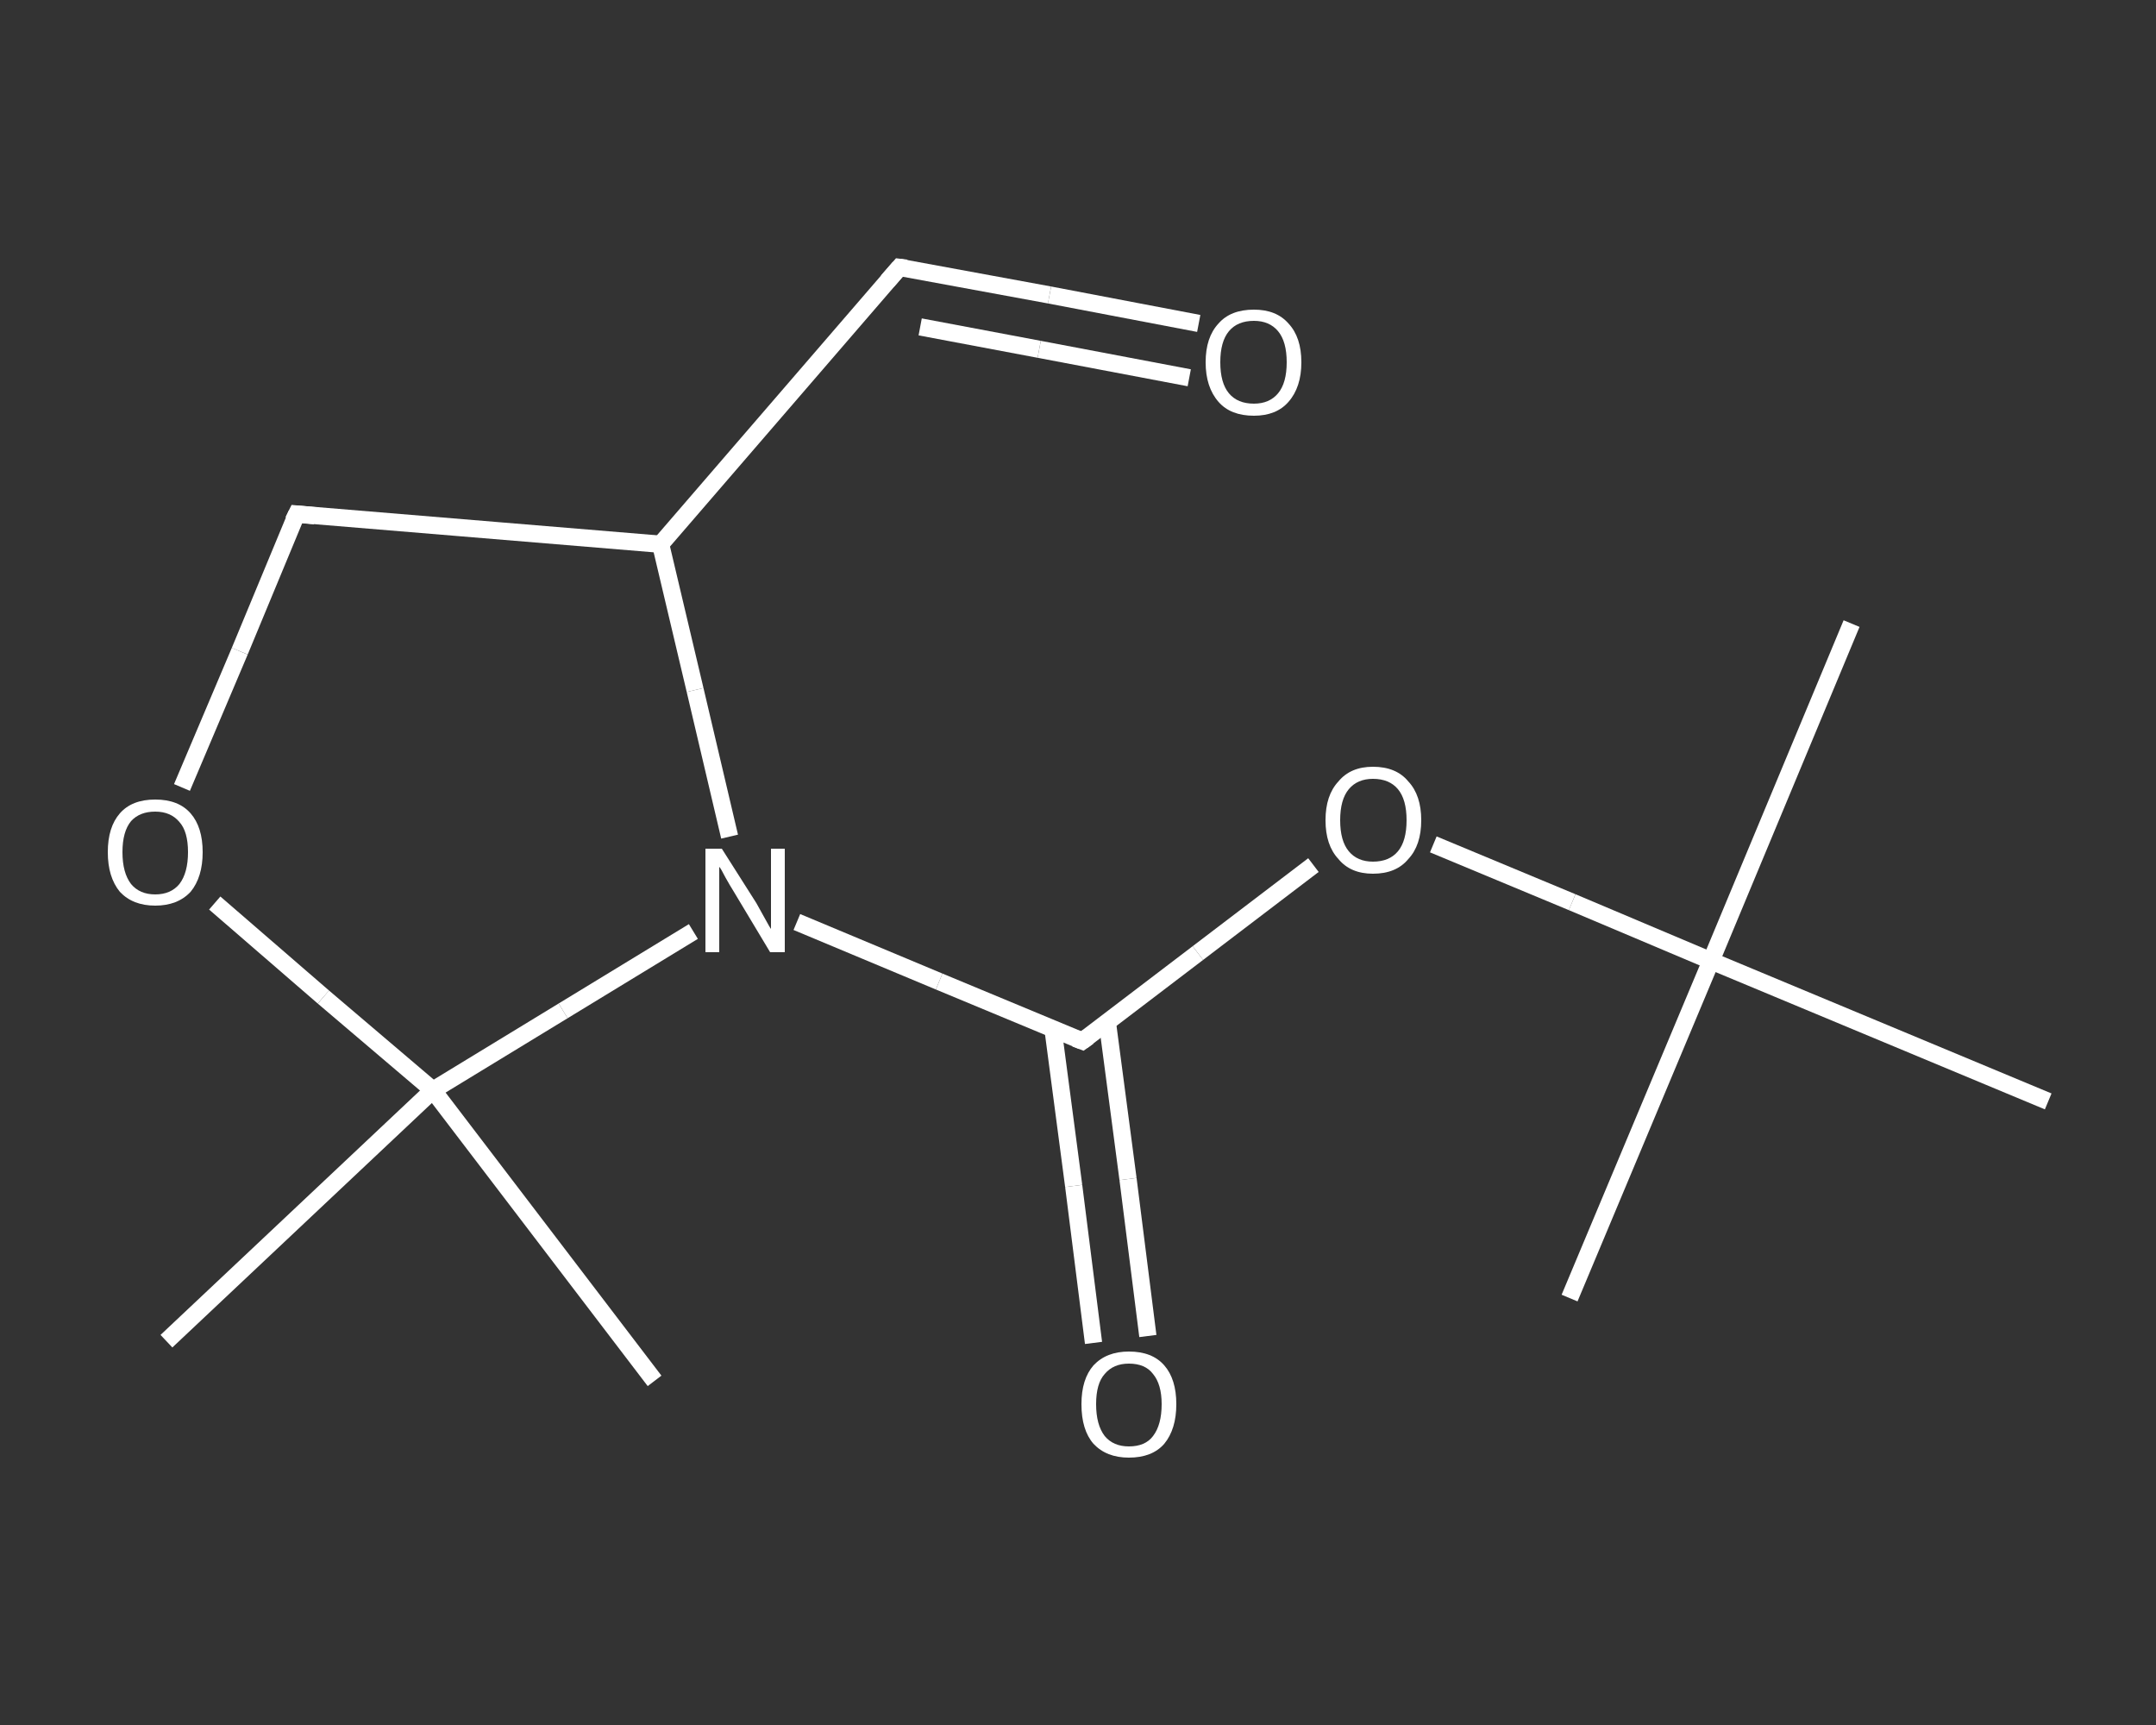 <?xml version='1.0' encoding='iso-8859-1'?>
<svg version='1.1' baseProfile='full'
              xmlns='http://www.w3.org/2000/svg'
                      xmlns:rdkit='http://www.rdkit.org/xml'
                      xmlns:xlink='http://www.w3.org/1999/xlink'
                  xml:space='preserve'
width='250px' height='200px' viewBox='0 0 250 200'>
<rect x="0" y="0" width="250" height="200" fill="#333333" stroke="none"/>
<!-- END OF HEADER -->
<rect style='opacity:1.0;fill:transparent;stroke:none' width='250.0' height='200.0' x='0.0' y='0.0'> </rect>
<path class='bond-0 atom-0 atom-1' d='M 214.7,72.3 L 198.4,111.4' style='fill:none;fill-rule:evenodd;stroke:#FFFFFF;stroke-width:2.0px;stroke-linecap:butt;stroke-linejoin:miter;stroke-opacity:1' />
<path class='bond-1 atom-1 atom-2' d='M 198.4,111.4 L 182.0,150.5' style='fill:none;fill-rule:evenodd;stroke:#FFFFFF;stroke-width:2.0px;stroke-linecap:butt;stroke-linejoin:miter;stroke-opacity:1' />
<path class='bond-2 atom-1 atom-3' d='M 198.4,111.4 L 237.5,127.7' style='fill:none;fill-rule:evenodd;stroke:#FFFFFF;stroke-width:2.0px;stroke-linecap:butt;stroke-linejoin:miter;stroke-opacity:1' />
<path class='bond-3 atom-1 atom-4' d='M 198.4,111.4 L 182.3,104.6' style='fill:none;fill-rule:evenodd;stroke:#FFFFFF;stroke-width:2.0px;stroke-linecap:butt;stroke-linejoin:miter;stroke-opacity:1' />
<path class='bond-3 atom-1 atom-4' d='M 182.3,104.6 L 166.2,97.9' style='fill:none;fill-rule:evenodd;stroke:#FFFFFF;stroke-width:2.0px;stroke-linecap:butt;stroke-linejoin:miter;stroke-opacity:1' />
<path class='bond-4 atom-4 atom-5' d='M 152.3,100.3 L 138.9,110.5' style='fill:none;fill-rule:evenodd;stroke:#FFFFFF;stroke-width:2.0px;stroke-linecap:butt;stroke-linejoin:miter;stroke-opacity:1' />
<path class='bond-4 atom-4 atom-5' d='M 138.9,110.5 L 125.5,120.7' style='fill:none;fill-rule:evenodd;stroke:#FFFFFF;stroke-width:2.0px;stroke-linecap:butt;stroke-linejoin:miter;stroke-opacity:1' />
<path class='bond-5 atom-5 atom-6' d='M 122.1,119.3 L 124.5,137.5' style='fill:none;fill-rule:evenodd;stroke:#FFFFFF;stroke-width:2.0px;stroke-linecap:butt;stroke-linejoin:miter;stroke-opacity:1' />
<path class='bond-5 atom-5 atom-6' d='M 124.5,137.5 L 126.8,155.7' style='fill:none;fill-rule:evenodd;stroke:#FFFFFF;stroke-width:2.0px;stroke-linecap:butt;stroke-linejoin:miter;stroke-opacity:1' />
<path class='bond-5 atom-5 atom-6' d='M 128.4,118.5 L 130.8,136.7' style='fill:none;fill-rule:evenodd;stroke:#FFFFFF;stroke-width:2.0px;stroke-linecap:butt;stroke-linejoin:miter;stroke-opacity:1' />
<path class='bond-5 atom-5 atom-6' d='M 130.8,136.7 L 133.1,154.9' style='fill:none;fill-rule:evenodd;stroke:#FFFFFF;stroke-width:2.0px;stroke-linecap:butt;stroke-linejoin:miter;stroke-opacity:1' />
<path class='bond-6 atom-5 atom-7' d='M 125.5,120.7 L 108.9,113.8' style='fill:none;fill-rule:evenodd;stroke:#FFFFFF;stroke-width:2.0px;stroke-linecap:butt;stroke-linejoin:miter;stroke-opacity:1' />
<path class='bond-6 atom-5 atom-7' d='M 108.9,113.8 L 92.4,106.9' style='fill:none;fill-rule:evenodd;stroke:#FFFFFF;stroke-width:2.0px;stroke-linecap:butt;stroke-linejoin:miter;stroke-opacity:1' />
<path class='bond-7 atom-7 atom-8' d='M 84.6,97.0 L 80.6,80.0' style='fill:none;fill-rule:evenodd;stroke:#FFFFFF;stroke-width:2.0px;stroke-linecap:butt;stroke-linejoin:miter;stroke-opacity:1' />
<path class='bond-7 atom-7 atom-8' d='M 80.6,80.0 L 76.6,63.1' style='fill:none;fill-rule:evenodd;stroke:#FFFFFF;stroke-width:2.0px;stroke-linecap:butt;stroke-linejoin:miter;stroke-opacity:1' />
<path class='bond-8 atom-8 atom-9' d='M 76.6,63.1 L 104.3,31.0' style='fill:none;fill-rule:evenodd;stroke:#FFFFFF;stroke-width:2.0px;stroke-linecap:butt;stroke-linejoin:miter;stroke-opacity:1' />
<path class='bond-9 atom-9 atom-10' d='M 104.3,31.0 L 121.7,34.2' style='fill:none;fill-rule:evenodd;stroke:#FFFFFF;stroke-width:2.0px;stroke-linecap:butt;stroke-linejoin:miter;stroke-opacity:1' />
<path class='bond-9 atom-9 atom-10' d='M 121.7,34.2 L 139.0,37.5' style='fill:none;fill-rule:evenodd;stroke:#FFFFFF;stroke-width:2.0px;stroke-linecap:butt;stroke-linejoin:miter;stroke-opacity:1' />
<path class='bond-9 atom-9 atom-10' d='M 106.7,37.9 L 120.5,40.5' style='fill:none;fill-rule:evenodd;stroke:#FFFFFF;stroke-width:2.0px;stroke-linecap:butt;stroke-linejoin:miter;stroke-opacity:1' />
<path class='bond-9 atom-9 atom-10' d='M 120.5,40.5 L 137.9,43.8' style='fill:none;fill-rule:evenodd;stroke:#FFFFFF;stroke-width:2.0px;stroke-linecap:butt;stroke-linejoin:miter;stroke-opacity:1' />
<path class='bond-10 atom-8 atom-11' d='M 76.6,63.1 L 34.4,59.6' style='fill:none;fill-rule:evenodd;stroke:#FFFFFF;stroke-width:2.0px;stroke-linecap:butt;stroke-linejoin:miter;stroke-opacity:1' />
<path class='bond-11 atom-11 atom-12' d='M 34.4,59.6 L 27.8,75.5' style='fill:none;fill-rule:evenodd;stroke:#FFFFFF;stroke-width:2.0px;stroke-linecap:butt;stroke-linejoin:miter;stroke-opacity:1' />
<path class='bond-11 atom-11 atom-12' d='M 27.8,75.5 L 21.1,91.3' style='fill:none;fill-rule:evenodd;stroke:#FFFFFF;stroke-width:2.0px;stroke-linecap:butt;stroke-linejoin:miter;stroke-opacity:1' />
<path class='bond-12 atom-12 atom-13' d='M 24.9,104.7 L 37.5,115.6' style='fill:none;fill-rule:evenodd;stroke:#FFFFFF;stroke-width:2.0px;stroke-linecap:butt;stroke-linejoin:miter;stroke-opacity:1' />
<path class='bond-12 atom-12 atom-13' d='M 37.5,115.6 L 50.2,126.4' style='fill:none;fill-rule:evenodd;stroke:#FFFFFF;stroke-width:2.0px;stroke-linecap:butt;stroke-linejoin:miter;stroke-opacity:1' />
<path class='bond-13 atom-13 atom-14' d='M 50.2,126.4 L 75.9,160.1' style='fill:none;fill-rule:evenodd;stroke:#FFFFFF;stroke-width:2.0px;stroke-linecap:butt;stroke-linejoin:miter;stroke-opacity:1' />
<path class='bond-14 atom-13 atom-15' d='M 50.2,126.4 L 19.3,155.5' style='fill:none;fill-rule:evenodd;stroke:#FFFFFF;stroke-width:2.0px;stroke-linecap:butt;stroke-linejoin:miter;stroke-opacity:1' />
<path class='bond-15 atom-13 atom-7' d='M 50.2,126.4 L 65.3,117.2' style='fill:none;fill-rule:evenodd;stroke:#FFFFFF;stroke-width:2.0px;stroke-linecap:butt;stroke-linejoin:miter;stroke-opacity:1' />
<path class='bond-15 atom-13 atom-7' d='M 65.3,117.2 L 80.4,108.0' style='fill:none;fill-rule:evenodd;stroke:#FFFFFF;stroke-width:2.0px;stroke-linecap:butt;stroke-linejoin:miter;stroke-opacity:1' />
<path d='M 126.2,120.2 L 125.5,120.7 L 124.7,120.4' style='fill:none;stroke:#FFFFFF;stroke-width:2.0px;stroke-linecap:butt;stroke-linejoin:miter;stroke-opacity:1;' />
<path d='M 102.9,32.6 L 104.3,31.0 L 105.1,31.1' style='fill:none;stroke:#FFFFFF;stroke-width:2.0px;stroke-linecap:butt;stroke-linejoin:miter;stroke-opacity:1;' />
<path d='M 36.5,59.8 L 34.4,59.6 L 34.0,60.4' style='fill:none;stroke:#FFFFFF;stroke-width:2.0px;stroke-linecap:butt;stroke-linejoin:miter;stroke-opacity:1;' />
<path class='atom-4' d='M 153.7 95.1
Q 153.7 92.2, 155.2 90.6
Q 156.6 88.9, 159.2 88.9
Q 161.9 88.9, 163.3 90.6
Q 164.8 92.2, 164.8 95.1
Q 164.8 98.0, 163.3 99.6
Q 161.9 101.3, 159.2 101.3
Q 156.6 101.3, 155.2 99.6
Q 153.7 98.0, 153.7 95.1
M 159.2 99.9
Q 161.1 99.9, 162.1 98.7
Q 163.1 97.5, 163.1 95.1
Q 163.1 92.7, 162.1 91.5
Q 161.1 90.3, 159.2 90.3
Q 157.4 90.3, 156.4 91.5
Q 155.4 92.7, 155.4 95.1
Q 155.4 97.5, 156.4 98.7
Q 157.4 99.9, 159.2 99.9
' fill='#FFFFFF'/>
<path class='atom-6' d='M 125.4 162.8
Q 125.4 159.9, 126.8 158.3
Q 128.3 156.7, 130.9 156.7
Q 133.6 156.7, 135.0 158.3
Q 136.4 159.9, 136.4 162.8
Q 136.4 165.7, 135.0 167.4
Q 133.6 169.0, 130.9 169.0
Q 128.3 169.0, 126.8 167.4
Q 125.4 165.8, 125.4 162.8
M 130.9 167.7
Q 132.8 167.7, 133.7 166.5
Q 134.7 165.2, 134.7 162.8
Q 134.7 160.5, 133.7 159.3
Q 132.8 158.1, 130.9 158.1
Q 129.1 158.1, 128.1 159.3
Q 127.1 160.4, 127.1 162.8
Q 127.1 165.2, 128.1 166.5
Q 129.1 167.7, 130.9 167.7
' fill='#FFFFFF'/>
<path class='atom-7' d='M 83.7 98.4
L 87.7 104.7
Q 88.1 105.4, 88.7 106.5
Q 89.3 107.6, 89.4 107.7
L 89.4 98.4
L 91.0 98.4
L 91.0 110.4
L 89.3 110.4
L 85.1 103.4
Q 84.6 102.6, 84.1 101.7
Q 83.6 100.7, 83.4 100.5
L 83.4 110.4
L 81.8 110.4
L 81.8 98.4
L 83.7 98.4
' fill='#FFFFFF'/>
<path class='atom-10' d='M 139.8 42.0
Q 139.8 39.1, 141.3 37.5
Q 142.7 35.9, 145.4 35.9
Q 148.0 35.9, 149.4 37.5
Q 150.9 39.1, 150.9 42.0
Q 150.9 44.9, 149.4 46.6
Q 148.0 48.2, 145.4 48.2
Q 142.7 48.2, 141.3 46.6
Q 139.8 44.9, 139.8 42.0
M 145.4 46.8
Q 147.2 46.8, 148.2 45.6
Q 149.2 44.4, 149.2 42.0
Q 149.2 39.6, 148.2 38.4
Q 147.2 37.2, 145.4 37.2
Q 143.5 37.2, 142.5 38.4
Q 141.5 39.6, 141.5 42.0
Q 141.5 44.4, 142.5 45.6
Q 143.5 46.8, 145.4 46.8
' fill='#FFFFFF'/>
<path class='atom-12' d='M 12.5 98.8
Q 12.5 95.9, 13.9 94.3
Q 15.3 92.7, 18.0 92.7
Q 20.7 92.7, 22.1 94.3
Q 23.5 95.9, 23.5 98.8
Q 23.5 101.7, 22.1 103.4
Q 20.6 105.0, 18.0 105.0
Q 15.4 105.0, 13.9 103.4
Q 12.5 101.7, 12.5 98.8
M 18.0 103.7
Q 19.8 103.7, 20.8 102.5
Q 21.8 101.2, 21.8 98.8
Q 21.8 96.4, 20.8 95.3
Q 19.8 94.1, 18.0 94.1
Q 16.2 94.1, 15.2 95.2
Q 14.2 96.4, 14.2 98.8
Q 14.2 101.2, 15.2 102.5
Q 16.2 103.7, 18.0 103.7
' fill='#FFFFFF'/>
</svg>
